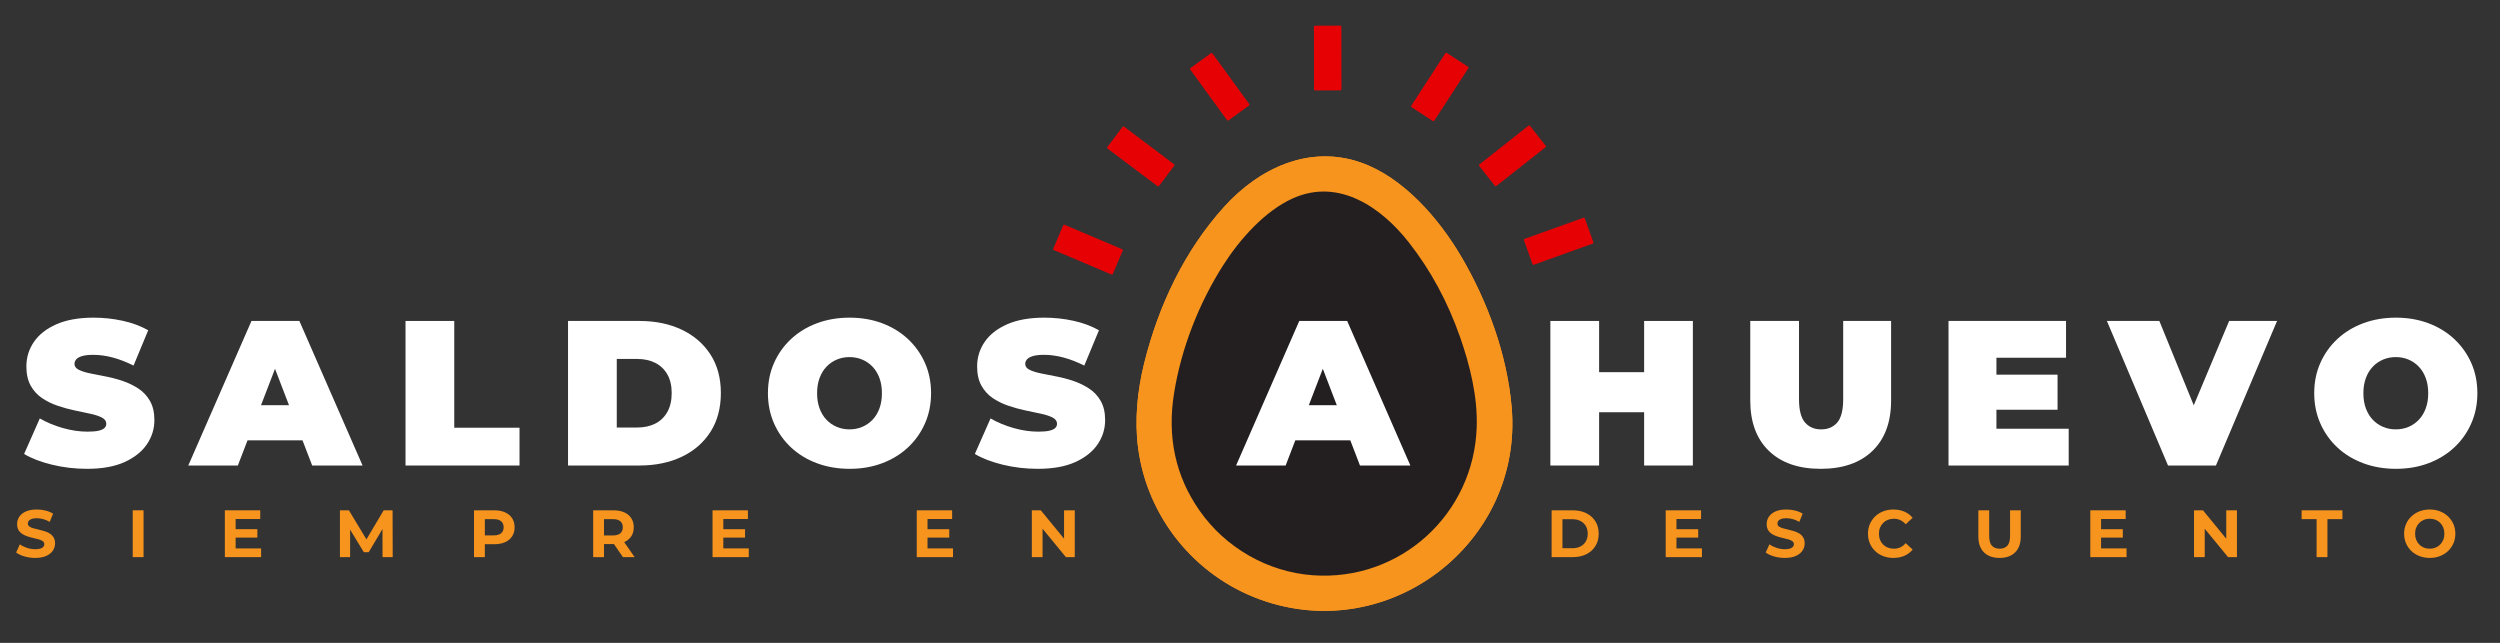<?xml version="1.0" encoding="utf-8"?>
<!-- Generator: Adobe Illustrator 15.0.2, SVG Export Plug-In . SVG Version: 6.00 Build 0)  -->
<!DOCTYPE svg PUBLIC "-//W3C//DTD SVG 1.1//EN" "http://www.w3.org/Graphics/SVG/1.1/DTD/svg11.dtd">
<svg version="1.1" id="Layer_1" xmlns="http://www.w3.org/2000/svg" xmlns:xlink="http://www.w3.org/1999/xlink" x="0px" y="0px"
	 width="350px" height="90px" viewBox="0 0 350 90" enable-background="new 0 0 350 90" xml:space="preserve">
<rect x="0" y="0" width="350" height="90" fill="#333333" stroke="none"/>
<g>
	<path fill="#F7941E" d="M176.407,83.924c18.021,6.549,36.877-7.902,35.227-26.916c-0.626-7.243-3.299-14.695-7.085-21.127
		c-3.139-5.332-8.109-11.057-14.023-13.125c-7.238-2.534-14.273,0.811-19.136,6.187c-5.575,6.159-9.211,13.862-11.214,21.947
		c-0.949,3.841-1.351,7.938-0.841,11.819C160.61,72.403,167.254,80.602,176.407,83.924z"/>
	<path fill="#F7941E" d="M176.407,83.924c-9.153-3.322-15.797-11.521-17.073-21.215c-0.509-3.882-0.107-7.979,0.841-11.819
		c2.002-8.085,5.639-15.788,11.214-21.947c4.862-5.376,11.897-8.721,19.136-6.187c5.914,2.069,10.885,7.794,14.023,13.125
		c3.786,6.432,6.459,13.884,7.085,21.127C213.284,76.021,194.429,90.473,176.407,83.924z M171.297,37.052
		c-3.435,5.368-5.908,11.664-6.923,17.963c-0.994,6.157,0.191,11.646,3.557,16.464c3.631,5.203,9.545,8.597,15.851,9.058
		c12.221,0.891,22.587-8.542,22.958-20.776c0.129-4.192-0.906-8.493-2.333-12.578c-1.731-4.946-4.122-9.361-7.17-13.246
		c-3.799-4.843-9.728-9.032-16.156-6.204C177.111,29.478,173.57,33.499,171.297,37.052z"/>
	<path fill="#231F20" d="M164.374,55.015c1.015-6.299,3.488-12.595,6.923-17.963c2.272-3.553,5.814-7.574,9.784-9.32
		c6.429-2.828,12.357,1.361,16.156,6.204c3.048,3.884,5.438,8.299,7.17,13.246c1.427,4.085,2.462,8.386,2.333,12.578
		c-0.371,12.234-10.737,21.667-22.958,20.776c-6.306-0.461-12.22-3.854-15.851-9.058C164.565,66.66,163.38,61.172,164.374,55.015z"
		/>
</g>
<g>
	<path fill="#FFFFFF" d="M12.193,65.635c-1.696,0-3.335-0.193-4.915-0.578c-1.581-0.386-2.882-0.887-3.903-1.504l2.197-4.973
		c0.963,0.56,2.038,1.008,3.223,1.345c1.186,0.337,2.337,0.506,3.455,0.506c0.655,0,1.171-0.044,1.547-0.13
		c0.375-0.087,0.65-0.212,0.824-0.376s0.26-0.361,0.26-0.593c0-0.366-0.202-0.655-0.607-0.867s-0.94-0.391-1.604-0.535
		c-0.665-0.145-1.393-0.299-2.183-0.463c-0.791-0.163-1.585-0.38-2.385-0.65c-0.8-0.27-1.532-0.626-2.197-1.069
		c-0.665-0.443-1.2-1.026-1.605-1.749s-0.607-1.624-0.607-2.703c0-1.253,0.352-2.395,1.055-3.426s1.754-1.855,3.151-2.472
		c1.397-0.617,3.137-0.925,5.218-0.925c1.369,0,2.718,0.145,4.048,0.434c1.33,0.289,2.524,0.733,3.585,1.33l-2.053,4.943
		c-1.002-0.501-1.971-0.877-2.906-1.127c-0.935-0.25-1.846-0.376-2.732-0.376c-0.656,0-1.176,0.058-1.561,0.174
		c-0.386,0.115-0.661,0.27-0.824,0.462c-0.164,0.193-0.246,0.405-0.246,0.637c0,0.347,0.202,0.621,0.607,0.823
		s0.939,0.371,1.604,0.506c0.665,0.136,1.397,0.28,2.197,0.434c0.8,0.155,1.595,0.367,2.385,0.637
		c0.79,0.27,1.518,0.626,2.183,1.069s1.2,1.021,1.604,1.734c0.405,0.714,0.607,1.601,0.607,2.66c0,1.233-0.352,2.366-1.055,3.397
		c-0.704,1.031-1.75,1.859-3.137,2.486C16.038,65.321,14.293,65.635,12.193,65.635z"/>
	<path fill="#FFFFFF" d="M26.359,65.172l8.847-20.238h6.708l8.847,20.238h-7.054l-6.534-17h2.66l-6.534,17H26.359z M31.621,61.645
		l1.735-4.915h9.309l1.735,4.915H31.621z"/>
	<path fill="#FFFFFF" d="M56.773,65.172V44.934h6.823v14.947h9.136v5.291H56.773z"/>
	<path fill="#FFFFFF" d="M79.525,65.172V44.934H89.5c2.255,0,4.24,0.41,5.956,1.229c1.715,0.819,3.055,1.98,4.019,3.483
		c0.964,1.504,1.446,3.296,1.446,5.378c0,2.101-0.482,3.907-1.446,5.421c-0.964,1.513-2.303,2.679-4.019,3.498
		s-3.701,1.229-5.956,1.229H79.525z M86.348,59.853h2.862c0.963,0,1.807-0.184,2.53-0.55c0.723-0.365,1.287-0.91,1.691-1.633
		c0.405-0.724,0.607-1.604,0.607-2.646c0-1.021-0.202-1.889-0.607-2.603c-0.405-0.713-0.969-1.252-1.691-1.619
		c-0.723-0.365-1.566-0.549-2.53-0.549h-2.862V59.853z"/>
	<path fill="#FFFFFF" d="M118.959,65.635c-1.658,0-3.185-0.261-4.583-0.781s-2.607-1.257-3.628-2.211
		c-1.022-0.954-1.817-2.077-2.385-3.368c-0.569-1.291-0.853-2.698-0.853-4.222c0-1.541,0.284-2.953,0.853-4.235
		c0.568-1.281,1.363-2.399,2.385-3.354c1.021-0.954,2.23-1.691,3.628-2.211s2.915-0.781,4.554-0.781c1.657,0,3.18,0.26,4.568,0.781
		s2.592,1.257,3.614,2.211c1.021,0.954,1.816,2.072,2.385,3.354c0.568,1.282,0.853,2.694,0.853,4.235
		c0,1.523-0.284,2.931-0.853,4.222c-0.569,1.291-1.364,2.414-2.385,3.368c-1.022,0.954-2.226,1.69-3.614,2.211
		S120.598,65.635,118.959,65.635z M118.931,60.112c0.636,0,1.229-0.115,1.778-0.347s1.031-0.563,1.446-0.997
		c0.414-0.434,0.737-0.964,0.968-1.591c0.231-0.626,0.347-1.334,0.347-2.125c0-0.79-0.116-1.498-0.347-2.125
		c-0.231-0.626-0.554-1.156-0.968-1.59c-0.415-0.434-0.896-0.766-1.446-0.997s-1.142-0.347-1.778-0.347
		c-0.636,0-1.229,0.115-1.778,0.347s-1.031,0.563-1.445,0.997c-0.415,0.434-0.737,0.964-0.969,1.59
		c-0.231,0.627-0.347,1.335-0.347,2.125c0,0.791,0.116,1.499,0.347,2.125c0.231,0.627,0.554,1.157,0.969,1.591
		c0.414,0.434,0.896,0.766,1.445,0.997S118.294,60.112,118.931,60.112z"/>
	<path fill="#FFFFFF" d="M145.297,65.635c-1.696,0-3.335-0.193-4.915-0.578c-1.581-0.386-2.882-0.887-3.903-1.504l2.197-4.973
		c0.963,0.56,2.038,1.008,3.223,1.345c1.186,0.337,2.337,0.506,3.455,0.506c0.655,0,1.171-0.044,1.547-0.13
		c0.375-0.087,0.65-0.212,0.824-0.376s0.26-0.361,0.26-0.593c0-0.366-0.202-0.655-0.607-0.867s-0.94-0.391-1.604-0.535
		c-0.665-0.145-1.393-0.299-2.183-0.463c-0.791-0.163-1.585-0.38-2.385-0.65c-0.8-0.27-1.532-0.626-2.197-1.069
		c-0.665-0.443-1.2-1.026-1.605-1.749s-0.607-1.624-0.607-2.703c0-1.253,0.352-2.395,1.055-3.426s1.754-1.855,3.151-2.472
		c1.397-0.617,3.137-0.925,5.218-0.925c1.369,0,2.718,0.145,4.048,0.434c1.33,0.289,2.524,0.733,3.585,1.33l-2.053,4.943
		c-1.002-0.501-1.971-0.877-2.906-1.127c-0.935-0.25-1.846-0.376-2.732-0.376c-0.656,0-1.176,0.058-1.561,0.174
		c-0.386,0.115-0.661,0.27-0.824,0.462c-0.164,0.193-0.246,0.405-0.246,0.637c0,0.347,0.202,0.621,0.607,0.823
		s0.939,0.371,1.604,0.506c0.665,0.136,1.397,0.28,2.197,0.434c0.8,0.155,1.595,0.367,2.385,0.637
		c0.79,0.27,1.518,0.626,2.183,1.069s1.2,1.021,1.604,1.734c0.405,0.714,0.607,1.601,0.607,2.66c0,1.233-0.352,2.366-1.055,3.397
		c-0.704,1.031-1.75,1.859-3.137,2.486C149.142,65.321,147.397,65.635,145.297,65.635z"/>
	<path fill="#FFFFFF" d="M173.051,65.172l8.847-20.238h6.707l8.847,20.238h-7.054l-6.534-17h2.66l-6.534,17H173.051z
		 M178.313,61.645l1.734-4.915h9.31l1.734,4.915H178.313z"/>
	<path fill="#FFFFFF" d="M223.875,65.172h-6.823V44.934h6.823V65.172z M230.641,57.713h-7.229v-5.608h7.229V57.713z M230.178,44.934
		h6.823v20.238h-6.823V44.934z"/>
	<path fill="#FFFFFF" d="M254.896,65.635c-3.104,0-5.521-0.839-7.257-2.516c-1.734-1.677-2.602-4.028-2.602-7.054V44.934h6.823
		v10.928c0,1.543,0.278,2.636,0.838,3.281c0.559,0.646,1.311,0.969,2.255,0.969c0.964,0,1.721-0.322,2.27-0.969
		c0.55-0.646,0.824-1.738,0.824-3.281V44.934h6.707v11.131c0,3.025-0.867,5.377-2.602,7.054S257.999,65.635,254.896,65.635z"/>
	<path fill="#FFFFFF" d="M279.5,60.025h10.118v5.146h-16.826V44.934h16.451v5.146H279.5V60.025z M279.037,52.451h9.021v4.915h-9.021
		V52.451z"/>
	<path fill="#FFFFFF" d="M303.523,65.172l-8.557-20.238h7.343l6.968,17.086h-4.365l7.169-17.086h6.708l-8.558,20.238H303.523z"/>
	<path fill="#FFFFFF" d="M335.441,65.635c-1.658,0-3.186-0.261-4.582-0.781c-1.398-0.521-2.607-1.257-3.629-2.211
		s-1.816-2.077-2.385-3.368c-0.569-1.291-0.853-2.698-0.853-4.222c0-1.541,0.283-2.953,0.853-4.235
		c0.568-1.281,1.363-2.399,2.385-3.354s2.23-1.691,3.629-2.211c1.396-0.521,2.915-0.781,4.553-0.781c1.658,0,3.181,0.26,4.568,0.781
		s2.592,1.257,3.613,2.211s1.816,2.072,2.386,3.354c0.568,1.282,0.853,2.694,0.853,4.235c0,1.523-0.284,2.931-0.853,4.222
		c-0.569,1.291-1.364,2.414-2.386,3.368s-2.226,1.69-3.613,2.211S337.079,65.635,335.441,65.635z M335.412,60.112
		c0.637,0,1.229-0.115,1.778-0.347c0.55-0.231,1.031-0.563,1.445-0.997s0.737-0.964,0.969-1.591
		c0.231-0.626,0.347-1.334,0.347-2.125c0-0.79-0.115-1.498-0.347-2.125c-0.231-0.626-0.555-1.156-0.969-1.59
		s-0.896-0.766-1.445-0.997c-0.549-0.231-1.142-0.347-1.778-0.347c-0.636,0-1.229,0.115-1.777,0.347
		c-0.55,0.231-1.031,0.563-1.446,0.997c-0.414,0.434-0.736,0.964-0.968,1.59c-0.231,0.627-0.348,1.335-0.348,2.125
		c0,0.791,0.116,1.499,0.348,2.125c0.231,0.627,0.554,1.157,0.968,1.591c0.415,0.434,0.896,0.766,1.446,0.997
		C334.184,59.997,334.776,60.112,335.412,60.112z"/>
</g>
<path fill="#E60105" d="M202.559,7.417l2.96,1.924c0.073,0.047,0.095,0.144,0.047,0.216l-4.763,7.333
	c-0.048,0.072-0.145,0.093-0.218,0.046l-2.959-1.923c-0.073-0.047-0.095-0.144-0.047-0.216l4.763-7.332
	C202.389,7.392,202.485,7.37,202.559,7.417z"/>
<path fill="#E60105" d="M214.202,17.629l2.187,2.771c0.053,0.068,0.041,0.166-0.025,0.22l-6.867,5.414
	c-0.066,0.053-0.165,0.041-0.22-0.026l-2.185-2.772c-0.055-0.068-0.042-0.166,0.026-0.219l6.863-5.415
	C214.05,17.55,214.148,17.561,214.202,17.629z"/>
<path fill="#E60105" d="M166.673,9.525l2.857-2.075c0.069-0.052,0.167-0.036,0.218,0.034l5.139,7.074
	c0.052,0.07,0.036,0.167-0.035,0.219l-2.855,2.074c-0.069,0.052-0.168,0.036-0.218-0.034l-5.14-7.074
	C166.588,9.674,166.604,9.577,166.673,9.525z"/>
<path fill="#E60105" d="M155.032,20.584l2.123-2.82c0.052-0.07,0.149-0.083,0.218-0.031l6.987,5.256
	c0.069,0.053,0.083,0.151,0.031,0.22l-2.122,2.821c-0.052,0.069-0.15,0.083-0.219,0.03l-6.988-5.255
	C154.994,20.751,154.98,20.654,155.032,20.584z"/>
<path fill="#E60105" d="M147.462,34.811l1.377-3.251c0.034-0.079,0.125-0.116,0.206-0.083l8.05,3.411
	c0.08,0.034,0.116,0.125,0.083,0.206l-1.377,3.25c-0.034,0.08-0.126,0.118-0.206,0.083l-8.05-3.411
	C147.465,34.982,147.428,34.891,147.462,34.811z"/>
<path fill="#E60105" d="M222.976,34.104l-8.228,2.956c-0.082,0.028-0.172-0.013-0.201-0.095l-1.192-3.321
	c-0.029-0.081,0.013-0.172,0.094-0.201l8.229-2.955c0.082-0.029,0.171,0.013,0.2,0.094l1.193,3.322
	C223.099,33.987,223.058,34.076,222.976,34.104z"/>
<path fill="#E60105" d="M184.104,3.599l3.531-0.006c0.087,0,0.156,0.07,0.156,0.157l0.016,8.743c0,0.087-0.07,0.157-0.156,0.158
	l-3.53,0.005c-0.087,0.001-0.158-0.069-0.157-0.156l-0.016-8.744C183.947,3.669,184.018,3.6,184.104,3.599z"/>
<g>
	<path fill="#F7941E" d="M4.93,78.109c-0.524,0-1.027-0.07-1.507-0.211c-0.48-0.14-0.868-0.322-1.161-0.547l0.515-1.143
		c0.281,0.2,0.613,0.363,0.997,0.491s0.772,0.192,1.166,0.192c0.3,0,0.542-0.029,0.726-0.089s0.32-0.143,0.407-0.248
		c0.087-0.106,0.131-0.229,0.131-0.365c0-0.175-0.069-0.313-0.206-0.417c-0.137-0.103-0.318-0.188-0.543-0.253
		s-0.473-0.128-0.744-0.187c-0.271-0.06-0.543-0.133-0.814-0.221c-0.272-0.087-0.52-0.199-0.745-0.337
		c-0.225-0.137-0.407-0.318-0.547-0.543c-0.141-0.225-0.211-0.512-0.211-0.861c0-0.374,0.102-0.716,0.304-1.024
		c0.203-0.31,0.509-0.556,0.917-0.74c0.409-0.184,0.922-0.276,1.54-0.276c0.412,0,0.818,0.049,1.217,0.146s0.752,0.242,1.058,0.436
		l-0.468,1.151c-0.306-0.175-0.612-0.305-0.917-0.389c-0.306-0.084-0.605-0.126-0.899-0.126s-0.534,0.034-0.721,0.103
		c-0.188,0.069-0.322,0.158-0.403,0.267C3.941,73.027,3.9,73.154,3.9,73.298c0,0.168,0.069,0.304,0.206,0.407
		c0.137,0.103,0.318,0.186,0.543,0.248s0.473,0.125,0.744,0.187c0.271,0.063,0.543,0.135,0.814,0.216s0.52,0.19,0.744,0.327
		c0.225,0.138,0.407,0.318,0.548,0.543s0.21,0.509,0.21,0.853c0,0.368-0.103,0.705-0.309,1.011s-0.514,0.553-0.922,0.739
		C6.071,78.016,5.554,78.109,4.93,78.109z"/>
	<path fill="#F7941E" d="M18.58,77.997v-6.554h1.517v6.554H18.58z"/>
	<path fill="#F7941E" d="M32.987,76.78h3.567v1.217H31.48v-6.554h4.953v1.218h-3.445V76.78z M32.875,74.084h3.155v1.18h-3.155
		V74.084z"/>
	<path fill="#F7941E" d="M47.591,77.997v-6.554h1.255l2.79,4.625h-0.665l2.743-4.625h1.245l0.019,6.554h-1.423l-0.009-4.372h0.262
		l-2.19,3.68h-0.684l-2.237-3.68h0.318v4.372H47.591z"/>
	<path fill="#F7941E" d="M66.361,77.997v-6.554h2.837c0.586,0,1.092,0.096,1.517,0.286c0.424,0.19,0.752,0.463,0.983,0.819
		c0.231,0.355,0.346,0.78,0.346,1.272c0,0.487-0.115,0.908-0.346,1.265c-0.231,0.355-0.559,0.629-0.983,0.818
		c-0.425,0.19-0.93,0.286-1.517,0.286h-1.994l0.674-0.684v2.49H66.361z M67.878,75.676l-0.674-0.722h1.91
		c0.468,0,0.818-0.1,1.049-0.299c0.23-0.2,0.346-0.478,0.346-0.834c0-0.361-0.116-0.643-0.346-0.842c-0.231-0.2-0.581-0.3-1.049-0.3
		h-1.91l0.674-0.721V75.676z"/>
	<path fill="#F7941E" d="M83.044,77.997v-6.554h2.837c0.586,0,1.092,0.096,1.517,0.286c0.424,0.19,0.752,0.463,0.983,0.819
		c0.231,0.355,0.346,0.78,0.346,1.272c0,0.487-0.115,0.907-0.346,1.26s-0.559,0.622-0.983,0.81c-0.425,0.188-0.93,0.281-1.517,0.281
		h-1.994l0.674-0.665v2.49H83.044z M84.561,75.676l-0.674-0.712h1.91c0.468,0,0.818-0.102,1.049-0.305
		c0.23-0.202,0.346-0.481,0.346-0.838c0-0.361-0.116-0.643-0.346-0.842c-0.231-0.2-0.581-0.3-1.049-0.3h-1.91l0.674-0.721V75.676z
		 M87.21,77.997l-1.638-2.378h1.62l1.657,2.378H87.21z"/>
	<path fill="#F7941E" d="M101.262,76.78h3.567v1.217h-5.074v-6.554h4.953v1.218h-3.445V76.78z M101.15,74.084h3.155v1.18h-3.155
		V74.084z"/>
	<path fill="#F7941E" d="M129.853,76.78h3.567v1.217h-5.074v-6.554h4.953v1.218h-3.445V76.78z M129.74,74.084h3.155v1.18h-3.155
		V74.084z"/>
	<path fill="#F7941E" d="M144.457,77.997v-6.554h1.255l3.866,4.719h-0.608v-4.719h1.498v6.554h-1.245l-3.875-4.719h0.608v4.719
		H144.457z"/>
	<path fill="#F7941E" d="M217.226,77.997v-6.554h2.977c0.712,0,1.339,0.136,1.882,0.407c0.543,0.272,0.968,0.651,1.273,1.138
		c0.306,0.487,0.459,1.064,0.459,1.732c0,0.661-0.153,1.237-0.459,1.727c-0.306,0.49-0.73,0.871-1.273,1.143
		s-1.17,0.407-1.882,0.407H217.226z M218.742,76.752h1.385c0.438,0,0.816-0.083,1.138-0.248s0.571-0.401,0.749-0.707
		s0.267-0.664,0.267-1.076c0-0.418-0.089-0.778-0.267-1.081s-0.428-0.537-0.749-0.702c-0.321-0.166-0.7-0.249-1.138-0.249h-1.385
		V76.752z"/>
	<path fill="#F7941E" d="M234.704,76.78h3.567v1.217h-5.074v-6.554h4.952v1.218h-3.445V76.78z M234.592,74.084h3.155v1.18h-3.155
		V74.084z"/>
	<path fill="#F7941E" d="M249.87,78.109c-0.524,0-1.027-0.07-1.508-0.211c-0.48-0.14-0.867-0.322-1.161-0.547l0.516-1.143
		c0.28,0.2,0.613,0.363,0.997,0.491s0.772,0.192,1.165,0.192c0.3,0,0.542-0.029,0.726-0.089c0.185-0.06,0.32-0.143,0.407-0.248
		c0.088-0.106,0.131-0.229,0.131-0.365c0-0.175-0.068-0.313-0.206-0.417c-0.137-0.103-0.318-0.188-0.543-0.253
		s-0.473-0.128-0.744-0.187c-0.271-0.06-0.543-0.133-0.814-0.221c-0.271-0.087-0.52-0.199-0.744-0.337
		c-0.225-0.137-0.407-0.318-0.548-0.543c-0.14-0.225-0.21-0.512-0.21-0.861c0-0.374,0.101-0.716,0.304-1.024
		c0.203-0.31,0.509-0.556,0.918-0.74c0.408-0.184,0.922-0.276,1.54-0.276c0.411,0,0.817,0.049,1.217,0.146s0.752,0.242,1.058,0.436
		l-0.468,1.151c-0.306-0.175-0.612-0.305-0.918-0.389s-0.605-0.126-0.898-0.126s-0.533,0.034-0.721,0.103
		c-0.188,0.069-0.321,0.158-0.402,0.267c-0.081,0.109-0.122,0.236-0.122,0.38c0,0.168,0.068,0.304,0.206,0.407
		c0.137,0.103,0.318,0.186,0.543,0.248s0.473,0.125,0.744,0.187c0.271,0.063,0.543,0.135,0.814,0.216s0.52,0.19,0.744,0.327
		c0.225,0.138,0.407,0.318,0.548,0.543s0.211,0.509,0.211,0.853c0,0.368-0.104,0.705-0.31,1.011s-0.513,0.553-0.922,0.739
		C251.01,78.016,250.494,78.109,249.87,78.109z"/>
	<path fill="#F7941E" d="M265.063,78.109c-0.506,0-0.976-0.083-1.409-0.248s-0.81-0.401-1.128-0.707s-0.566-0.664-0.744-1.076
		s-0.267-0.864-0.267-1.357s0.089-0.945,0.267-1.357s0.428-0.771,0.749-1.077s0.697-0.541,1.128-0.707
		c0.431-0.165,0.902-0.248,1.414-0.248c0.567,0,1.081,0.099,1.54,0.295c0.458,0.197,0.844,0.485,1.156,0.866l-0.974,0.898
		c-0.225-0.256-0.475-0.447-0.749-0.575c-0.275-0.128-0.574-0.192-0.899-0.192c-0.306,0-0.586,0.051-0.842,0.15
		s-0.478,0.243-0.665,0.431c-0.188,0.187-0.332,0.408-0.436,0.664c-0.103,0.257-0.154,0.54-0.154,0.853
		c0,0.312,0.052,0.596,0.154,0.852c0.104,0.256,0.248,0.478,0.436,0.665c0.188,0.187,0.409,0.331,0.665,0.431
		s0.536,0.149,0.842,0.149c0.325,0,0.624-0.063,0.899-0.191c0.274-0.128,0.524-0.323,0.749-0.586l0.974,0.899
		c-0.313,0.381-0.698,0.671-1.156,0.87C266.154,78.01,265.638,78.109,265.063,78.109z"/>
	<path fill="#F7941E" d="M279.939,78.109c-0.93,0-1.657-0.259-2.182-0.777c-0.523-0.518-0.786-1.257-0.786-2.219v-3.67h1.517v3.614
		c0,0.624,0.128,1.073,0.384,1.348c0.256,0.275,0.615,0.412,1.077,0.412s0.82-0.137,1.076-0.412
		c0.256-0.274,0.384-0.724,0.384-1.348v-3.614h1.498v3.67c0,0.962-0.262,1.701-0.786,2.219
		C281.597,77.851,280.869,78.109,279.939,78.109z"/>
	<path fill="#F7941E" d="M294.15,76.78h3.567v1.217h-5.074v-6.554h4.952v1.218h-3.445V76.78z M294.038,74.084h3.155v1.18h-3.155
		V74.084z"/>
	<path fill="#F7941E" d="M307.164,77.997v-6.554h1.254l3.866,4.719h-0.608v-4.719h1.498v6.554h-1.245l-3.876-4.719h0.609v4.719
		H307.164z"/>
	<path fill="#F7941E" d="M324.324,77.997V72.68h-2.098v-1.236h5.711v1.236h-2.097v5.317H324.324z"/>
	<path fill="#F7941E" d="M340.173,78.109c-0.518,0-0.997-0.084-1.437-0.253c-0.44-0.168-0.821-0.405-1.143-0.711
		s-0.571-0.665-0.749-1.077s-0.267-0.861-0.267-1.348c0-0.487,0.089-0.937,0.267-1.349s0.429-0.771,0.754-1.076
		c0.324-0.306,0.705-0.543,1.142-0.712c0.438-0.168,0.911-0.253,1.423-0.253c0.519,0,0.994,0.085,1.428,0.253
		c0.435,0.169,0.812,0.406,1.133,0.712s0.573,0.663,0.754,1.071c0.181,0.409,0.271,0.86,0.271,1.354
		c0,0.486-0.091,0.938-0.271,1.353s-0.433,0.774-0.754,1.076c-0.321,0.303-0.698,0.539-1.133,0.707
		C341.157,78.025,340.685,78.109,340.173,78.109z M340.163,76.817c0.294,0,0.563-0.05,0.811-0.149c0.246-0.1,0.463-0.244,0.65-0.431
		c0.188-0.188,0.332-0.409,0.436-0.665c0.103-0.256,0.154-0.54,0.154-0.852c0-0.313-0.052-0.596-0.154-0.853
		c-0.104-0.256-0.247-0.478-0.431-0.664c-0.185-0.188-0.401-0.331-0.65-0.431c-0.25-0.1-0.521-0.15-0.815-0.15
		c-0.293,0-0.563,0.051-0.81,0.15c-0.246,0.1-0.463,0.243-0.65,0.431c-0.188,0.187-0.332,0.408-0.436,0.664
		c-0.103,0.257-0.154,0.54-0.154,0.853c0,0.306,0.052,0.588,0.154,0.847c0.104,0.26,0.247,0.482,0.431,0.67
		c0.185,0.187,0.401,0.331,0.65,0.431C339.599,76.768,339.87,76.817,340.163,76.817z"/>
</g>
</svg>
